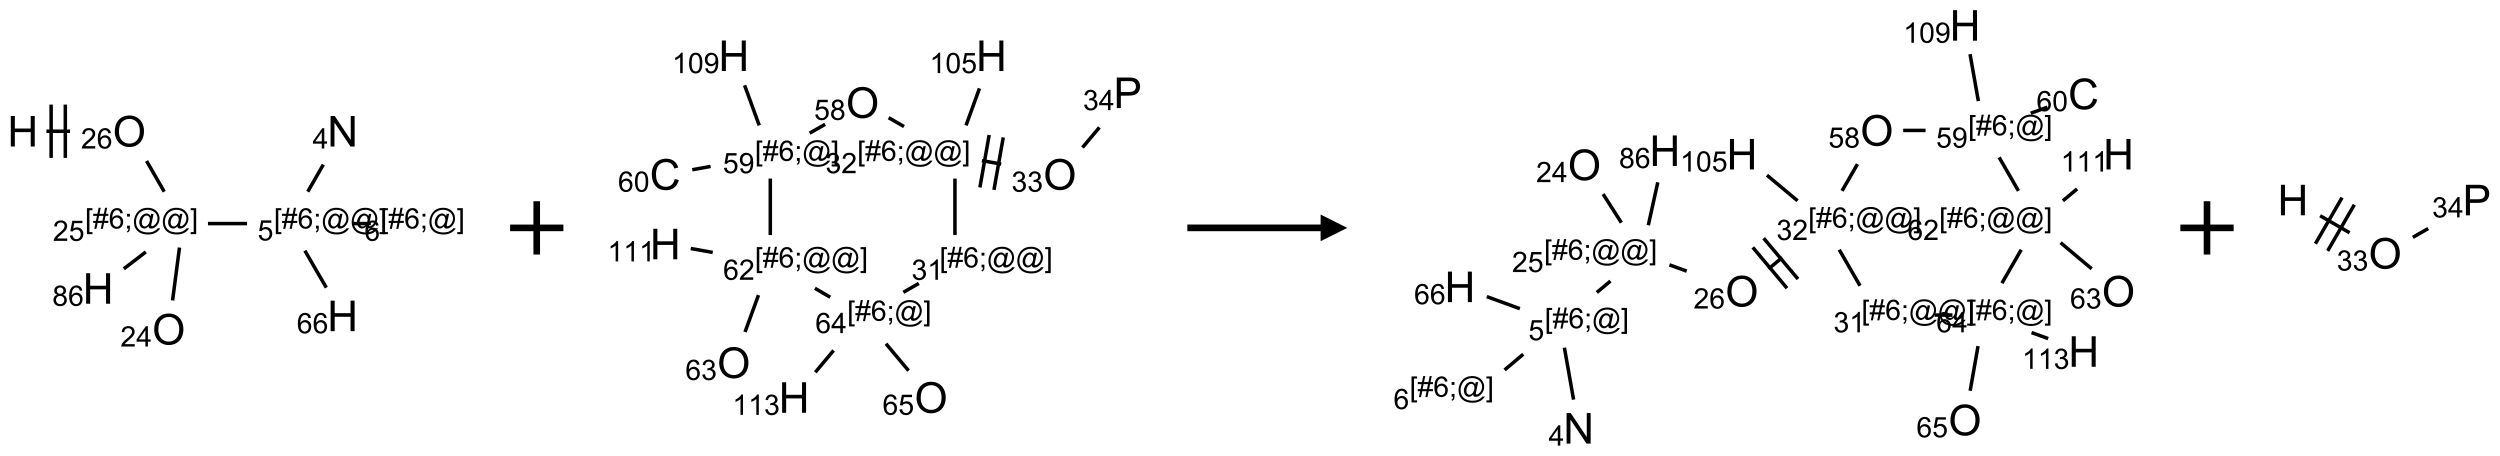 <?xml version="1.0" encoding="UTF-8"?>
<svg xmlns="http://www.w3.org/2000/svg" xmlns:xlink="http://www.w3.org/1999/xlink" width="938" height="171" viewBox="0 0 938 171">
<defs>
<g>
<g id="glyph-0-0">
<path d="M 2 0 L 2 -10 L 10 -10 L 10 0 Z M 2.25 -0.25 L 9.75 -0.25 L 9.75 -9.75 L 2.25 -9.75 Z M 2.25 -0.25 "/>
</g>
<g id="glyph-0-1">
<path d="M 1.281 0 L 1.281 -11.453 L 2.797 -11.453 L 2.797 -6.75 L 8.75 -6.75 L 8.75 -11.453 L 10.266 -11.453 L 10.266 0 L 8.75 0 L 8.75 -5.398 L 2.797 -5.398 L 2.797 0 Z M 1.281 0 "/>
</g>
<g id="glyph-0-2">
<path d="M 0.773 -5.578 C 0.773 -7.48 1.285 -8.969 2.305 -10.043 C 3.324 -11.117 4.645 -11.656 6.258 -11.656 C 7.316 -11.656 8.27 -11.402 9.117 -10.898 C 9.965 -10.395 10.613 -9.688 11.059 -8.785 C 11.504 -7.883 11.727 -6.855 11.727 -5.711 C 11.727 -4.551 11.492 -3.512 11.023 -2.594 C 10.555 -1.676 9.891 -0.984 9.031 -0.512 C 8.172 -0.039 7.246 0.195 6.25 0.195 C 5.172 0.195 4.207 -0.066 3.359 -0.586 C 2.512 -1.105 1.867 -1.816 1.43 -2.719 C 0.992 -3.621 0.773 -4.574 0.773 -5.578 Z M 2.336 -5.555 C 2.336 -4.176 2.707 -3.086 3.449 -2.293 C 4.191 -1.5 5.121 -1.102 6.242 -1.102 C 7.383 -1.102 8.32 -1.504 9.059 -2.305 C 9.797 -3.105 10.164 -4.246 10.164 -5.719 C 10.164 -6.652 10.008 -7.465 9.691 -8.16 C 9.375 -8.855 8.914 -9.395 8.309 -9.777 C 7.703 -10.16 7.02 -10.352 6.266 -10.352 C 5.191 -10.352 4.27 -9.984 3.496 -9.246 C 2.723 -8.508 2.336 -7.277 2.336 -5.555 Z M 2.336 -5.555 "/>
</g>
<g id="glyph-0-3">
<path d="M 1.219 0 L 1.219 -11.453 L 2.773 -11.453 L 8.789 -2.461 L 8.789 -11.453 L 10.242 -11.453 L 10.242 0 L 8.688 0 L 2.672 -9 L 2.672 0 Z M 1.219 0 "/>
</g>
<g id="glyph-0-4">
<path d="M 9.406 -4.016 L 10.922 -3.633 C 10.605 -2.387 10.031 -1.438 9.207 -0.785 C 8.383 -0.133 7.371 0.195 6.18 0.195 C 4.945 0.195 3.941 -0.055 3.168 -0.559 C 2.395 -1.062 1.805 -1.789 1.402 -2.742 C 1 -3.695 0.797 -4.719 0.797 -5.812 C 0.797 -7.004 1.023 -8.047 1.48 -8.934 C 1.938 -9.82 2.586 -10.496 3.426 -10.957 C 4.266 -11.418 5.191 -11.648 6.203 -11.648 C 7.348 -11.648 8.312 -11.355 9.094 -10.773 C 9.875 -10.191 10.418 -9.371 10.727 -8.312 L 9.234 -7.961 C 8.969 -8.793 8.582 -9.402 8.078 -9.781 C 7.574 -10.16 6.938 -10.352 6.172 -10.352 C 5.293 -10.352 4.555 -10.141 3.965 -9.719 C 3.375 -9.297 2.957 -8.73 2.719 -8.02 C 2.48 -7.309 2.359 -6.574 2.359 -5.82 C 2.359 -4.848 2.5 -3.996 2.785 -3.27 C 3.07 -2.543 3.512 -2 4.109 -1.641 C 4.707 -1.281 5.355 -1.102 6.055 -1.102 C 6.902 -1.102 7.621 -1.348 8.211 -1.836 C 8.801 -2.324 9.199 -3.051 9.406 -4.016 Z M 9.406 -4.016 "/>
</g>
<g id="glyph-0-5">
<path d="M 1.234 0 L 1.234 -11.453 L 5.555 -11.453 C 6.316 -11.453 6.895 -11.418 7.297 -11.344 C 7.859 -11.25 8.332 -11.07 8.711 -10.809 C 9.09 -10.547 9.398 -10.176 9.629 -9.703 C 9.859 -9.23 9.977 -8.707 9.977 -8.141 C 9.977 -7.168 9.668 -6.344 9.047 -5.668 C 8.426 -4.992 7.309 -4.656 5.688 -4.656 L 2.75 -4.656 L 2.75 0 Z M 2.75 -6.008 L 5.711 -6.008 C 6.691 -6.008 7.387 -6.191 7.797 -6.555 C 8.207 -6.918 8.414 -7.434 8.414 -8.094 C 8.414 -8.574 8.293 -8.984 8.051 -9.324 C 7.809 -9.664 7.488 -9.891 7.094 -10 C 6.84 -10.066 6.367 -10.102 5.68 -10.102 L 2.75 -10.102 Z M 2.75 -6.008 "/>
</g>
<g id="glyph-1-0">
<path d="M 1.332 0 L 1.332 -6.668 L 6.668 -6.668 L 6.668 0 Z M 1.5 -0.168 L 6.5 -0.168 L 6.5 -6.5 L 1.5 -6.5 Z M 1.5 -0.168 "/>
</g>
<g id="glyph-1-1">
<path d="M 5.371 -0.902 L 5.371 0 L 0.324 0 C 0.316 -0.227 0.352 -0.441 0.434 -0.652 C 0.562 -0.996 0.766 -1.332 1.051 -1.668 C 1.332 -2 1.742 -2.387 2.277 -2.824 C 3.105 -3.504 3.668 -4.043 3.957 -4.441 C 4.25 -4.84 4.395 -5.215 4.395 -5.566 C 4.395 -5.938 4.262 -6.254 3.996 -6.508 C 3.73 -6.762 3.387 -6.891 2.957 -6.891 C 2.508 -6.891 2.145 -6.754 1.875 -6.484 C 1.605 -6.215 1.469 -5.84 1.465 -5.359 L 0.5 -5.457 C 0.566 -6.176 0.812 -6.727 1.246 -7.102 C 1.676 -7.477 2.254 -7.668 2.98 -7.668 C 3.711 -7.668 4.293 -7.465 4.719 -7.059 C 5.145 -6.652 5.359 -6.148 5.359 -5.547 C 5.359 -5.242 5.297 -4.941 5.172 -4.645 C 5.047 -4.352 4.84 -4.039 4.551 -3.715 C 4.262 -3.387 3.777 -2.938 3.105 -2.371 C 2.543 -1.898 2.18 -1.578 2.02 -1.41 C 1.859 -1.242 1.73 -1.07 1.625 -0.902 Z M 5.371 -0.902 "/>
</g>
<g id="glyph-1-2">
<path d="M 5.309 -5.766 L 4.375 -5.691 C 4.293 -6.059 4.172 -6.328 4.02 -6.496 C 3.766 -6.762 3.453 -6.895 3.082 -6.895 C 2.785 -6.895 2.523 -6.812 2.297 -6.645 C 2 -6.43 1.77 -6.117 1.598 -5.703 C 1.43 -5.289 1.34 -4.703 1.332 -3.938 C 1.559 -4.281 1.836 -4.535 2.16 -4.703 C 2.488 -4.871 2.828 -4.953 3.188 -4.953 C 3.812 -4.953 4.344 -4.723 4.785 -4.262 C 5.223 -3.801 5.441 -3.207 5.441 -2.48 C 5.441 -2 5.34 -1.555 5.133 -1.145 C 4.926 -0.73 4.641 -0.418 4.281 -0.199 C 3.922 0.02 3.512 0.129 3.051 0.129 C 2.27 0.129 1.633 -0.156 1.141 -0.73 C 0.648 -1.305 0.402 -2.254 0.402 -3.574 C 0.402 -5.051 0.672 -6.121 1.219 -6.793 C 1.695 -7.375 2.336 -7.668 3.141 -7.668 C 3.742 -7.668 4.234 -7.5 4.617 -7.16 C 5 -6.824 5.23 -6.359 5.309 -5.766 Z M 1.48 -2.473 C 1.48 -2.152 1.547 -1.844 1.684 -1.547 C 1.82 -1.25 2.016 -1.027 2.262 -0.871 C 2.508 -0.719 2.766 -0.641 3.035 -0.641 C 3.434 -0.641 3.773 -0.801 4.059 -1.121 C 4.344 -1.441 4.484 -1.875 4.484 -2.422 C 4.484 -2.949 4.344 -3.367 4.062 -3.668 C 3.781 -3.973 3.426 -4.125 3 -4.125 C 2.578 -4.125 2.219 -3.973 1.922 -3.668 C 1.625 -3.363 1.48 -2.969 1.48 -2.473 Z M 1.48 -2.473 "/>
</g>
<g id="glyph-1-3">
<path d="M 0.723 2.121 L 0.723 -7.637 L 2.793 -7.637 L 2.793 -6.859 L 1.66 -6.859 L 1.66 1.344 L 2.793 1.344 L 2.793 2.121 Z M 0.723 2.121 "/>
</g>
<g id="glyph-1-4">
<path d="M 0.535 0.129 L 0.988 -2.09 L 0.109 -2.09 L 0.109 -2.863 L 1.145 -2.863 L 1.531 -4.754 L 0.109 -4.754 L 0.109 -5.531 L 1.688 -5.531 L 2.141 -7.766 L 2.922 -7.766 L 2.469 -5.531 L 4.109 -5.531 L 4.562 -7.766 L 5.348 -7.766 L 4.895 -5.531 L 5.797 -5.531 L 5.797 -4.754 L 4.738 -4.754 L 4.348 -2.863 L 5.797 -2.863 L 5.797 -2.09 L 4.191 -2.09 L 3.738 0.129 L 2.957 0.129 L 3.406 -2.09 L 1.77 -2.09 L 1.316 0.129 Z M 1.926 -2.863 L 3.562 -2.863 L 3.953 -4.754 L 2.312 -4.754 Z M 1.926 -2.863 "/>
</g>
<g id="glyph-1-5">
<path d="M 0.949 -4.465 L 0.949 -5.531 L 2.016 -5.531 L 2.016 -4.465 Z M 0.949 0 L 0.949 -1.066 L 2.016 -1.066 L 2.016 0 C 2.016 0.391 1.945 0.711 1.809 0.949 C 1.668 1.191 1.449 1.379 1.145 1.512 L 0.887 1.109 C 1.082 1.023 1.23 0.895 1.324 0.727 C 1.418 0.559 1.469 0.316 1.48 0 Z M 0.949 0 "/>
</g>
<g id="glyph-1-6">
<path d="M 6.047 -0.848 C 5.82 -0.59 5.57 -0.379 5.289 -0.223 C 5.008 -0.062 4.73 0.016 4.449 0.016 C 4.141 0.016 3.84 -0.074 3.547 -0.254 C 3.254 -0.434 3.02 -0.715 2.836 -1.09 C 2.652 -1.465 2.562 -1.875 2.562 -2.324 C 2.562 -2.875 2.703 -3.43 2.988 -3.98 C 3.27 -4.535 3.621 -4.953 4.043 -5.23 C 4.461 -5.508 4.871 -5.645 5.266 -5.645 C 5.566 -5.645 5.855 -5.566 6.129 -5.41 C 6.402 -5.25 6.641 -5.012 6.84 -4.688 L 7.016 -5.496 L 7.949 -5.496 L 7.199 -2 C 7.094 -1.516 7.043 -1.246 7.043 -1.191 C 7.043 -1.098 7.078 -1.02 7.148 -0.949 C 7.219 -0.883 7.305 -0.848 7.406 -0.848 C 7.59 -0.848 7.832 -0.953 8.129 -1.168 C 8.527 -1.445 8.84 -1.816 9.07 -2.285 C 9.301 -2.75 9.418 -3.234 9.418 -3.73 C 9.418 -4.309 9.27 -4.852 8.973 -5.355 C 8.676 -5.859 8.23 -6.262 7.645 -6.562 C 7.055 -6.863 6.406 -7.016 5.691 -7.016 C 4.879 -7.016 4.137 -6.824 3.465 -6.445 C 2.793 -6.066 2.273 -5.52 1.902 -4.809 C 1.535 -4.098 1.348 -3.34 1.348 -2.527 C 1.348 -1.676 1.535 -0.941 1.902 -0.328 C 2.273 0.285 2.809 0.742 3.508 1.035 C 4.207 1.328 4.984 1.473 5.832 1.473 C 6.742 1.473 7.504 1.32 8.121 1.016 C 8.734 0.711 9.195 0.34 9.5 -0.098 L 10.441 -0.098 C 10.266 0.266 9.961 0.637 9.531 1.016 C 9.102 1.395 8.59 1.695 7.996 1.914 C 7.402 2.133 6.688 2.246 5.848 2.246 C 5.078 2.246 4.367 2.145 3.715 1.949 C 3.066 1.75 2.512 1.453 2.051 1.055 C 1.594 0.656 1.25 0.199 1.016 -0.316 C 0.723 -0.973 0.578 -1.684 0.578 -2.441 C 0.578 -3.289 0.75 -4.098 1.098 -4.863 C 1.523 -5.805 2.125 -6.527 2.902 -7.027 C 3.684 -7.527 4.629 -7.777 5.738 -7.777 C 6.602 -7.777 7.375 -7.602 8.059 -7.246 C 8.746 -6.895 9.285 -6.371 9.684 -5.672 C 10.02 -5.07 10.188 -4.418 10.188 -3.715 C 10.188 -2.707 9.832 -1.812 9.125 -1.031 C 8.492 -0.328 7.801 0.02 7.051 0.02 C 6.812 0.02 6.617 -0.016 6.473 -0.09 C 6.324 -0.16 6.215 -0.266 6.145 -0.402 C 6.102 -0.488 6.066 -0.637 6.047 -0.848 Z M 3.527 -2.262 C 3.527 -1.785 3.641 -1.414 3.863 -1.152 C 4.09 -0.887 4.348 -0.754 4.641 -0.754 C 4.836 -0.754 5.039 -0.812 5.254 -0.93 C 5.469 -1.047 5.676 -1.219 5.871 -1.449 C 6.066 -1.676 6.23 -1.969 6.355 -2.32 C 6.48 -2.672 6.543 -3.027 6.543 -3.379 C 6.543 -3.852 6.426 -4.219 6.191 -4.48 C 5.957 -4.738 5.672 -4.871 5.332 -4.871 C 5.109 -4.871 4.902 -4.812 4.707 -4.699 C 4.512 -4.586 4.32 -4.406 4.137 -4.156 C 3.953 -3.906 3.805 -3.602 3.691 -3.246 C 3.582 -2.887 3.527 -2.559 3.527 -2.262 Z M 3.527 -2.262 "/>
</g>
<g id="glyph-1-7">
<path d="M 2.27 2.121 L 0.203 2.121 L 0.203 1.344 L 1.332 1.344 L 1.332 -6.859 L 0.203 -6.859 L 0.203 -7.637 L 2.27 -7.637 Z M 2.27 2.121 "/>
</g>
<g id="glyph-1-8">
<path d="M 0.441 -2 L 1.426 -2.082 C 1.5 -1.605 1.668 -1.242 1.934 -1.004 C 2.199 -0.762 2.52 -0.641 2.895 -0.641 C 3.348 -0.641 3.73 -0.812 4.043 -1.152 C 4.355 -1.492 4.512 -1.941 4.512 -2.504 C 4.512 -3.039 4.359 -3.461 4.059 -3.77 C 3.758 -4.078 3.367 -4.234 2.879 -4.234 C 2.578 -4.234 2.305 -4.164 2.062 -4.027 C 1.82 -3.891 1.629 -3.715 1.488 -3.496 L 0.609 -3.609 L 1.348 -7.531 L 5.145 -7.531 L 5.145 -6.637 L 2.098 -6.637 L 1.688 -4.582 C 2.145 -4.902 2.625 -5.062 3.129 -5.062 C 3.797 -5.062 4.359 -4.832 4.816 -4.371 C 5.277 -3.91 5.504 -3.312 5.504 -2.59 C 5.504 -1.898 5.305 -1.301 4.902 -0.797 C 4.41 -0.18 3.742 0.129 2.895 0.129 C 2.199 0.129 1.633 -0.062 1.195 -0.453 C 0.758 -0.844 0.504 -1.359 0.441 -2 Z M 0.441 -2 "/>
</g>
<g id="glyph-1-9">
<path d="M 1.887 -4.141 C 1.496 -4.281 1.207 -4.484 1.02 -4.75 C 0.832 -5.016 0.738 -5.328 0.738 -5.699 C 0.738 -6.254 0.938 -6.719 1.34 -7.098 C 1.738 -7.477 2.27 -7.668 2.934 -7.668 C 3.598 -7.668 4.137 -7.473 4.543 -7.086 C 4.949 -6.699 5.152 -6.227 5.152 -5.672 C 5.152 -5.316 5.059 -5.008 4.871 -4.746 C 4.688 -4.484 4.406 -4.281 4.027 -4.141 C 4.496 -3.988 4.852 -3.742 5.098 -3.402 C 5.34 -3.062 5.465 -2.656 5.465 -2.184 C 5.465 -1.531 5.234 -0.98 4.77 -0.535 C 4.309 -0.09 3.703 0.129 2.949 0.129 C 2.195 0.129 1.586 -0.094 1.125 -0.539 C 0.664 -0.984 0.434 -1.543 0.434 -2.207 C 0.434 -2.703 0.559 -3.121 0.809 -3.457 C 1.062 -3.793 1.422 -4.02 1.887 -4.141 Z M 1.699 -5.73 C 1.699 -5.367 1.812 -5.074 2.047 -4.844 C 2.281 -4.613 2.582 -4.5 2.953 -4.5 C 3.312 -4.5 3.609 -4.613 3.84 -4.84 C 4.07 -5.066 4.188 -5.348 4.188 -5.676 C 4.188 -6.02 4.07 -6.309 3.832 -6.543 C 3.594 -6.777 3.297 -6.895 2.941 -6.895 C 2.586 -6.895 2.289 -6.781 2.051 -6.551 C 1.816 -6.324 1.699 -6.047 1.699 -5.73 Z M 1.395 -2.203 C 1.395 -1.938 1.461 -1.676 1.586 -1.426 C 1.711 -1.176 1.902 -0.984 2.152 -0.848 C 2.402 -0.711 2.672 -0.641 2.957 -0.641 C 3.406 -0.641 3.777 -0.785 4.066 -1.074 C 4.359 -1.363 4.504 -1.727 4.504 -2.172 C 4.504 -2.625 4.355 -2.996 4.055 -3.293 C 3.754 -3.586 3.379 -3.734 2.926 -3.734 C 2.484 -3.734 2.121 -3.59 1.832 -3.297 C 1.543 -3.004 1.395 -2.641 1.395 -2.203 Z M 1.395 -2.203 "/>
</g>
<g id="glyph-1-10">
<path d="M 3.449 0 L 3.449 -1.828 L 0.137 -1.828 L 0.137 -2.688 L 3.621 -7.637 L 4.387 -7.637 L 4.387 -2.688 L 5.418 -2.688 L 5.418 -1.828 L 4.387 -1.828 L 4.387 0 Z M 3.449 -2.688 L 3.449 -6.129 L 1.059 -2.688 Z M 3.449 -2.688 "/>
</g>
<g id="glyph-1-11">
<path d="M 0.449 -2.016 L 1.387 -2.141 C 1.492 -1.609 1.676 -1.227 1.934 -0.992 C 2.191 -0.758 2.508 -0.641 2.879 -0.641 C 3.32 -0.641 3.695 -0.793 3.996 -1.098 C 4.301 -1.402 4.453 -1.781 4.453 -2.234 C 4.453 -2.664 4.312 -3.02 4.031 -3.301 C 3.75 -3.578 3.391 -3.719 2.957 -3.719 C 2.781 -3.719 2.562 -3.684 2.297 -3.613 L 2.402 -4.438 C 2.465 -4.43 2.516 -4.426 2.551 -4.426 C 2.949 -4.426 3.312 -4.531 3.629 -4.738 C 3.949 -4.949 4.109 -5.27 4.109 -5.703 C 4.109 -6.047 3.992 -6.332 3.762 -6.559 C 3.527 -6.785 3.227 -6.895 2.859 -6.895 C 2.496 -6.895 2.191 -6.781 1.949 -6.551 C 1.707 -6.324 1.547 -5.98 1.48 -5.52 L 0.543 -5.688 C 0.656 -6.316 0.918 -6.805 1.324 -7.148 C 1.73 -7.492 2.234 -7.668 2.84 -7.668 C 3.254 -7.668 3.641 -7.578 3.988 -7.398 C 4.34 -7.219 4.609 -6.977 4.793 -6.668 C 4.98 -6.359 5.074 -6.031 5.074 -5.684 C 5.074 -5.352 4.984 -5.051 4.809 -4.781 C 4.629 -4.512 4.367 -4.297 4.02 -4.137 C 4.473 -4.031 4.824 -3.816 5.074 -3.488 C 5.324 -3.16 5.449 -2.75 5.449 -2.254 C 5.449 -1.59 5.203 -1.023 4.719 -0.559 C 4.234 -0.098 3.617 0.137 2.875 0.137 C 2.203 0.137 1.648 -0.062 1.207 -0.465 C 0.762 -0.863 0.512 -1.379 0.449 -2.016 Z M 0.449 -2.016 "/>
</g>
<g id="glyph-1-12">
<path d="M 3.973 0 L 3.035 0 L 3.035 -5.973 C 2.809 -5.758 2.516 -5.543 2.148 -5.328 C 1.781 -5.113 1.453 -4.953 1.16 -4.844 L 1.16 -5.75 C 1.684 -5.996 2.145 -6.297 2.535 -6.645 C 2.93 -6.996 3.207 -7.336 3.371 -7.668 L 3.973 -7.668 Z M 3.973 0 "/>
</g>
<g id="glyph-1-13">
<path d="M 0.582 -1.766 L 1.484 -1.848 C 1.562 -1.426 1.707 -1.117 1.922 -0.926 C 2.137 -0.734 2.414 -0.641 2.75 -0.641 C 3.039 -0.641 3.289 -0.707 3.508 -0.84 C 3.727 -0.973 3.902 -1.148 4.043 -1.367 C 4.18 -1.586 4.297 -1.887 4.391 -2.262 C 4.484 -2.637 4.531 -3.016 4.531 -3.406 C 4.531 -3.449 4.531 -3.512 4.527 -3.594 C 4.34 -3.297 4.082 -3.055 3.758 -2.867 C 3.434 -2.68 3.082 -2.59 2.703 -2.59 C 2.07 -2.59 1.535 -2.816 1.098 -3.277 C 0.66 -3.734 0.441 -4.34 0.441 -5.09 C 0.441 -5.863 0.672 -6.484 1.129 -6.957 C 1.586 -7.43 2.156 -7.668 2.844 -7.668 C 3.34 -7.668 3.793 -7.531 4.207 -7.266 C 4.617 -7 4.93 -6.617 5.145 -6.121 C 5.355 -5.629 5.465 -4.91 5.465 -3.973 C 5.465 -2.996 5.359 -2.223 5.145 -1.645 C 4.934 -1.066 4.617 -0.625 4.199 -0.324 C 3.781 -0.02 3.293 0.129 2.73 0.129 C 2.133 0.129 1.645 -0.035 1.266 -0.367 C 0.887 -0.699 0.66 -1.164 0.582 -1.766 Z M 4.422 -5.137 C 4.422 -5.676 4.277 -6.102 3.992 -6.418 C 3.707 -6.734 3.359 -6.891 2.957 -6.891 C 2.543 -6.891 2.18 -6.719 1.871 -6.379 C 1.562 -6.039 1.406 -5.598 1.406 -5.059 C 1.406 -4.57 1.555 -4.176 1.848 -3.871 C 2.141 -3.566 2.5 -3.418 2.934 -3.418 C 3.367 -3.418 3.723 -3.57 4.004 -3.871 C 4.281 -4.176 4.422 -4.598 4.422 -5.137 Z M 4.422 -5.137 "/>
</g>
<g id="glyph-1-14">
<path d="M 0.441 -3.766 C 0.441 -4.668 0.535 -5.395 0.723 -5.945 C 0.906 -6.496 1.184 -6.922 1.551 -7.219 C 1.918 -7.516 2.375 -7.668 2.934 -7.668 C 3.344 -7.668 3.703 -7.586 4.012 -7.418 C 4.32 -7.254 4.574 -7.016 4.777 -6.707 C 4.977 -6.395 5.137 -6.016 5.25 -5.57 C 5.363 -5.125 5.422 -4.523 5.422 -3.766 C 5.422 -2.871 5.328 -2.148 5.145 -1.598 C 4.961 -1.047 4.688 -0.621 4.32 -0.32 C 3.953 -0.02 3.492 0.129 2.934 0.129 C 2.195 0.129 1.617 -0.133 1.199 -0.66 C 0.695 -1.297 0.441 -2.332 0.441 -3.766 Z M 1.406 -3.766 C 1.406 -2.512 1.555 -1.68 1.848 -1.262 C 2.141 -0.848 2.5 -0.641 2.934 -0.641 C 3.363 -0.641 3.727 -0.848 4.02 -1.266 C 4.312 -1.684 4.457 -2.516 4.457 -3.766 C 4.457 -5.023 4.312 -5.859 4.02 -6.27 C 3.727 -6.684 3.359 -6.891 2.922 -6.891 C 2.492 -6.891 2.148 -6.707 1.891 -6.344 C 1.566 -5.879 1.406 -5.02 1.406 -3.766 Z M 1.406 -3.766 "/>
</g>
</g>
</defs>
<path fill="none" stroke-width="0.033" stroke-linecap="butt" stroke-linejoin="miter" stroke="rgb(0%, 0%, 0%)" stroke-opacity="1" stroke-miterlimit="10" d="M 0.222 0 L 0.443 0 " transform="matrix(40, 0, 0, 40, 8.547, 49.244)"/>
<path fill="none" stroke-width="0.033" stroke-linecap="butt" stroke-linejoin="miter" stroke="rgb(0%, 0%, 0%)" stroke-opacity="1" stroke-miterlimit="10" d="M 0.399 0.25 L 0.399 -0.25 " transform="matrix(40, 0, 0, 40, 8.547, 49.244)"/>
<path fill="none" stroke-width="0.033" stroke-linecap="butt" stroke-linejoin="miter" stroke="rgb(0%, 0%, 0%)" stroke-opacity="1" stroke-miterlimit="10" d="M 0.266 0.25 L 0.266 -0.25 " transform="matrix(40, 0, 0, 40, 8.547, 49.244)"/>
<path fill="none" stroke-width="0.033" stroke-linecap="butt" stroke-linejoin="miter" stroke="rgb(0%, 0%, 0%)" stroke-opacity="1" stroke-miterlimit="10" d="M 1.161 0.279 L 1.327 0.567 " transform="matrix(40, 0, 0, 40, 8.547, 49.244)"/>
<path fill="none" stroke-width="0.033" stroke-linecap="butt" stroke-linejoin="miter" stroke="rgb(0%, 0%, 0%)" stroke-opacity="1" stroke-miterlimit="10" d="M 1.154 1.132 L 0.948 1.29 " transform="matrix(40, 0, 0, 40, 8.547, 49.244)"/>
<path fill="none" stroke-width="0.033" stroke-linecap="butt" stroke-linejoin="miter" stroke="rgb(0%, 0%, 0%)" stroke-opacity="1" stroke-miterlimit="10" d="M 1.737 0.866 L 2.104 0.866 " transform="matrix(40, 0, 0, 40, 8.547, 49.244)"/>
<path fill="none" stroke-width="0.033" stroke-linecap="butt" stroke-linejoin="miter" stroke="rgb(0%, 0%, 0%)" stroke-opacity="1" stroke-miterlimit="10" d="M 2.673 0.567 L 2.819 0.313 " transform="matrix(40, 0, 0, 40, 8.547, 49.244)"/>
<path fill="none" stroke-width="0.033" stroke-linecap="butt" stroke-linejoin="miter" stroke="rgb(0%, 0%, 0%)" stroke-opacity="1" stroke-miterlimit="10" d="M 2.646 1.12 L 2.847 1.467 " transform="matrix(40, 0, 0, 40, 8.547, 49.244)"/>
<path fill="none" stroke-width="0.033" stroke-linecap="butt" stroke-linejoin="miter" stroke="rgb(0%, 0%, 0%)" stroke-opacity="1" stroke-miterlimit="10" d="M 3.098 0.866 L 3.265 0.866 " transform="matrix(40, 0, 0, 40, 8.547, 49.244)"/>
<path fill="none" stroke-width="0.033" stroke-linecap="butt" stroke-linejoin="miter" stroke="rgb(0%, 0%, 0%)" stroke-opacity="1" stroke-miterlimit="10" d="M 1.47 1.091 L 1.405 1.587 " transform="matrix(40, 0, 0, 40, 8.547, 49.244)"/>
<g fill="rgb(0%, 0%, 0%)" fill-opacity="1">
<use xlink:href="#glyph-0-1" x="2.773" y="54.973"/>
</g>
<g fill="rgb(0%, 0%, 0%)" fill-opacity="1">
<use xlink:href="#glyph-0-2" x="42.297" y="54.977"/>
</g>
<g fill="rgb(0%, 0%, 0%)" fill-opacity="1">
<use xlink:href="#glyph-1-1" x="30.363" y="55.723"/>
<use xlink:href="#glyph-1-2" x="36.296" y="55.723"/>
</g>
<g fill="rgb(0%, 0%, 0%)" fill-opacity="1">
<use xlink:href="#glyph-1-3" x="31.891" y="85.738"/>
<use xlink:href="#glyph-1-4" x="34.854" y="85.738"/>
<use xlink:href="#glyph-1-2" x="40.786" y="85.738"/>
<use xlink:href="#glyph-1-5" x="46.719" y="85.738"/>
<use xlink:href="#glyph-1-6" x="49.682" y="85.738"/>
<use xlink:href="#glyph-1-6" x="60.51" y="85.738"/>
<use xlink:href="#glyph-1-7" x="71.339" y="85.738"/>
</g>
<g fill="rgb(0%, 0%, 0%)" fill-opacity="1">
<use xlink:href="#glyph-1-1" x="19.844" y="90.367"/>
<use xlink:href="#glyph-1-8" x="25.776" y="90.367"/>
</g>
<g fill="rgb(0%, 0%, 0%)" fill-opacity="1">
<use xlink:href="#glyph-0-1" x="31.039" y="113.965"/>
</g>
<g fill="rgb(0%, 0%, 0%)" fill-opacity="1">
<use xlink:href="#glyph-1-9" x="19.613" y="114.754"/>
<use xlink:href="#glyph-1-2" x="25.546" y="114.754"/>
</g>
<g fill="rgb(0%, 0%, 0%)" fill-opacity="1">
<use xlink:href="#glyph-1-3" x="102.758" y="85.738"/>
<use xlink:href="#glyph-1-4" x="105.721" y="85.738"/>
<use xlink:href="#glyph-1-2" x="111.654" y="85.738"/>
<use xlink:href="#glyph-1-5" x="117.586" y="85.738"/>
<use xlink:href="#glyph-1-6" x="120.549" y="85.738"/>
<use xlink:href="#glyph-1-6" x="131.378" y="85.738"/>
<use xlink:href="#glyph-1-7" x="142.206" y="85.738"/>
</g>
<g fill="rgb(0%, 0%, 0%)" fill-opacity="1">
<use xlink:href="#glyph-1-8" x="96.645" y="90.234"/>
</g>
<g fill="rgb(0%, 0%, 0%)" fill-opacity="1">
<use xlink:href="#glyph-0-3" x="122.816" y="54.973"/>
</g>
<g fill="rgb(0%, 0%, 0%)" fill-opacity="1">
<use xlink:href="#glyph-1-10" x="117.285" y="55.734"/>
</g>
<g fill="rgb(0%, 0%, 0%)" fill-opacity="1">
<use xlink:href="#glyph-0-1" x="122.773" y="124.254"/>
</g>
<g fill="rgb(0%, 0%, 0%)" fill-opacity="1">
<use xlink:href="#glyph-1-2" x="111.348" y="125.047"/>
<use xlink:href="#glyph-1-2" x="117.28" y="125.047"/>
</g>
<g fill="rgb(0%, 0%, 0%)" fill-opacity="1">
<use xlink:href="#glyph-1-3" x="142.758" y="85.738"/>
<use xlink:href="#glyph-1-4" x="145.721" y="85.738"/>
<use xlink:href="#glyph-1-2" x="151.654" y="85.738"/>
<use xlink:href="#glyph-1-5" x="157.586" y="85.738"/>
<use xlink:href="#glyph-1-6" x="160.549" y="85.738"/>
<use xlink:href="#glyph-1-7" x="171.378" y="85.738"/>
</g>
<g fill="rgb(0%, 0%, 0%)" fill-opacity="1">
<use xlink:href="#glyph-1-2" x="136.707" y="90.367"/>
</g>
<g fill="rgb(0%, 0%, 0%)" fill-opacity="1">
<use xlink:href="#glyph-0-2" x="57.078" y="129.273"/>
</g>
<g fill="rgb(0%, 0%, 0%)" fill-opacity="1">
<use xlink:href="#glyph-1-1" x="45.168" y="130.023"/>
<use xlink:href="#glyph-1-10" x="51.1" y="130.023"/>
</g>
<path fill="none" stroke-width="0.062" stroke-linecap="butt" stroke-linejoin="miter" stroke="rgb(0%, 0%, 0%)" stroke-opacity="1" stroke-miterlimit="10" d="M 0 0 L 0.5 0 M 0.25 -0.25 L 0.25 0.25 " transform="matrix(40, 0, 0, 40, 191.383, 85.5)"/>
<path fill="none" stroke-width="0.033" stroke-linecap="butt" stroke-linejoin="miter" stroke="rgb(0%, 0%, 0%)" stroke-opacity="1" stroke-miterlimit="10" d="M 3.151 1.016 L 2.97 0.984 " transform="matrix(40, 0, 0, 40, 249.617, 20.92)"/>
<path fill="none" stroke-width="0.033" stroke-linecap="butt" stroke-linejoin="miter" stroke="rgb(0%, 0%, 0%)" stroke-opacity="1" stroke-miterlimit="10" d="M 3.038 0.743 L 2.951 1.235 " transform="matrix(40, 0, 0, 40, 249.617, 20.92)"/>
<path fill="none" stroke-width="0.033" stroke-linecap="butt" stroke-linejoin="miter" stroke="rgb(0%, 0%, 0%)" stroke-opacity="1" stroke-miterlimit="10" d="M 3.17 0.766 L 3.083 1.258 " transform="matrix(40, 0, 0, 40, 249.617, 20.92)"/>
<path fill="none" stroke-width="0.033" stroke-linecap="butt" stroke-linejoin="miter" stroke="rgb(0%, 0%, 0%)" stroke-opacity="1" stroke-miterlimit="10" d="M 2.717 1.152 L 2.717 1.682 " transform="matrix(40, 0, 0, 40, 249.617, 20.92)"/>
<path fill="none" stroke-width="0.033" stroke-linecap="butt" stroke-linejoin="miter" stroke="rgb(0%, 0%, 0%)" stroke-opacity="1" stroke-miterlimit="10" d="M 2.378 2.135 L 2.233 2.219 " transform="matrix(40, 0, 0, 40, 249.617, 20.92)"/>
<path fill="none" stroke-width="0.033" stroke-linecap="butt" stroke-linejoin="miter" stroke="rgb(0%, 0%, 0%)" stroke-opacity="1" stroke-miterlimit="10" d="M 1.547 2.265 L 1.403 2.181 " transform="matrix(40, 0, 0, 40, 249.617, 20.92)"/>
<path fill="none" stroke-width="0.033" stroke-linecap="butt" stroke-linejoin="miter" stroke="rgb(0%, 0%, 0%)" stroke-opacity="1" stroke-miterlimit="10" d="M 0.985 1.682 L 0.985 1.152 " transform="matrix(40, 0, 0, 40, 249.617, 20.92)"/>
<path fill="none" stroke-width="0.033" stroke-linecap="butt" stroke-linejoin="miter" stroke="rgb(0%, 0%, 0%)" stroke-opacity="1" stroke-miterlimit="10" d="M 1.354 0.726 L 1.499 0.643 " transform="matrix(40, 0, 0, 40, 249.617, 20.92)"/>
<path fill="none" stroke-width="0.033" stroke-linecap="butt" stroke-linejoin="miter" stroke="rgb(0%, 0%, 0%)" stroke-opacity="1" stroke-miterlimit="10" d="M 2.095 0.581 L 2.239 0.664 " transform="matrix(40, 0, 0, 40, 249.617, 20.92)"/>
<path fill="none" stroke-width="0.033" stroke-linecap="butt" stroke-linejoin="miter" stroke="rgb(0%, 0%, 0%)" stroke-opacity="1" stroke-miterlimit="10" d="M 0.425 1.038 L 0.253 1.069 " transform="matrix(40, 0, 0, 40, 249.617, 20.92)"/>
<path fill="none" stroke-width="0.033" stroke-linecap="butt" stroke-linejoin="miter" stroke="rgb(0%, 0%, 0%)" stroke-opacity="1" stroke-miterlimit="10" d="M 0.881 0.653 L 0.744 0.277 " transform="matrix(40, 0, 0, 40, 249.617, 20.92)"/>
<path fill="none" stroke-width="0.033" stroke-linecap="butt" stroke-linejoin="miter" stroke="rgb(0%, 0%, 0%)" stroke-opacity="1" stroke-miterlimit="10" d="M 0.874 2.245 L 0.748 2.591 " transform="matrix(40, 0, 0, 40, 249.617, 20.92)"/>
<path fill="none" stroke-width="0.033" stroke-linecap="butt" stroke-linejoin="miter" stroke="rgb(0%, 0%, 0%)" stroke-opacity="1" stroke-miterlimit="10" d="M 0.445 1.845 L 0.239 1.808 " transform="matrix(40, 0, 0, 40, 249.617, 20.92)"/>
<path fill="none" stroke-width="0.033" stroke-linecap="butt" stroke-linejoin="miter" stroke="rgb(0%, 0%, 0%)" stroke-opacity="1" stroke-miterlimit="10" d="M 2.07 2.701 L 2.282 2.954 " transform="matrix(40, 0, 0, 40, 249.617, 20.92)"/>
<path fill="none" stroke-width="0.033" stroke-linecap="butt" stroke-linejoin="miter" stroke="rgb(0%, 0%, 0%)" stroke-opacity="1" stroke-miterlimit="10" d="M 1.579 2.764 L 1.407 2.969 " transform="matrix(40, 0, 0, 40, 249.617, 20.92)"/>
<path fill="none" stroke-width="0.033" stroke-linecap="butt" stroke-linejoin="miter" stroke="rgb(0%, 0%, 0%)" stroke-opacity="1" stroke-miterlimit="10" d="M 2.821 0.653 L 2.947 0.306 " transform="matrix(40, 0, 0, 40, 249.617, 20.92)"/>
<path fill="none" stroke-width="0.033" stroke-linecap="butt" stroke-linejoin="miter" stroke="rgb(0%, 0%, 0%)" stroke-opacity="1" stroke-miterlimit="10" d="M 3.913 0.861 L 4.072 0.672 " transform="matrix(40, 0, 0, 40, 249.617, 20.92)"/>
<g fill="rgb(0%, 0%, 0%)" fill-opacity="1">
<use xlink:href="#glyph-0-2" x="391.434" y="71.184"/>
</g>
<g fill="rgb(0%, 0%, 0%)" fill-opacity="1">
<use xlink:href="#glyph-1-11" x="379.492" y="71.934"/>
<use xlink:href="#glyph-1-11" x="385.424" y="71.934"/>
</g>
<g fill="rgb(0%, 0%, 0%)" fill-opacity="1">
<use xlink:href="#glyph-1-3" x="321.633" y="60.359"/>
<use xlink:href="#glyph-1-4" x="324.596" y="60.359"/>
<use xlink:href="#glyph-1-2" x="330.529" y="60.359"/>
<use xlink:href="#glyph-1-5" x="336.461" y="60.359"/>
<use xlink:href="#glyph-1-6" x="339.424" y="60.359"/>
<use xlink:href="#glyph-1-6" x="350.253" y="60.359"/>
<use xlink:href="#glyph-1-7" x="361.081" y="60.359"/>
</g>
<g fill="rgb(0%, 0%, 0%)" fill-opacity="1">
<use xlink:href="#glyph-1-11" x="309.723" y="64.988"/>
<use xlink:href="#glyph-1-1" x="315.655" y="64.988"/>
</g>
<g fill="rgb(0%, 0%, 0%)" fill-opacity="1">
<use xlink:href="#glyph-1-3" x="352.504" y="100.359"/>
<use xlink:href="#glyph-1-4" x="355.467" y="100.359"/>
<use xlink:href="#glyph-1-2" x="361.4" y="100.359"/>
<use xlink:href="#glyph-1-5" x="367.332" y="100.359"/>
<use xlink:href="#glyph-1-6" x="370.296" y="100.359"/>
<use xlink:href="#glyph-1-6" x="381.124" y="100.359"/>
<use xlink:href="#glyph-1-7" x="391.952" y="100.359"/>
</g>
<g fill="rgb(0%, 0%, 0%)" fill-opacity="1">
<use xlink:href="#glyph-1-11" x="341.988" y="104.988"/>
<use xlink:href="#glyph-1-12" x="347.921" y="104.988"/>
</g>
<g fill="rgb(0%, 0%, 0%)" fill-opacity="1">
<use xlink:href="#glyph-1-3" x="317.863" y="120.359"/>
<use xlink:href="#glyph-1-4" x="320.827" y="120.359"/>
<use xlink:href="#glyph-1-2" x="326.759" y="120.359"/>
<use xlink:href="#glyph-1-5" x="332.691" y="120.359"/>
<use xlink:href="#glyph-1-6" x="335.655" y="120.359"/>
<use xlink:href="#glyph-1-7" x="346.483" y="120.359"/>
</g>
<g fill="rgb(0%, 0%, 0%)" fill-opacity="1">
<use xlink:href="#glyph-1-2" x="305.906" y="124.988"/>
<use xlink:href="#glyph-1-10" x="311.839" y="124.988"/>
</g>
<g fill="rgb(0%, 0%, 0%)" fill-opacity="1">
<use xlink:href="#glyph-1-3" x="283.223" y="100.359"/>
<use xlink:href="#glyph-1-4" x="286.186" y="100.359"/>
<use xlink:href="#glyph-1-2" x="292.118" y="100.359"/>
<use xlink:href="#glyph-1-5" x="298.051" y="100.359"/>
<use xlink:href="#glyph-1-6" x="301.014" y="100.359"/>
<use xlink:href="#glyph-1-6" x="311.842" y="100.359"/>
<use xlink:href="#glyph-1-7" x="322.671" y="100.359"/>
</g>
<g fill="rgb(0%, 0%, 0%)" fill-opacity="1">
<use xlink:href="#glyph-1-2" x="271.312" y="104.988"/>
<use xlink:href="#glyph-1-1" x="277.245" y="104.988"/>
</g>
<g fill="rgb(0%, 0%, 0%)" fill-opacity="1">
<use xlink:href="#glyph-1-3" x="283.223" y="60.359"/>
<use xlink:href="#glyph-1-4" x="286.186" y="60.359"/>
<use xlink:href="#glyph-1-2" x="292.118" y="60.359"/>
<use xlink:href="#glyph-1-5" x="298.051" y="60.359"/>
<use xlink:href="#glyph-1-6" x="301.014" y="60.359"/>
<use xlink:href="#glyph-1-7" x="311.842" y="60.359"/>
</g>
<g fill="rgb(0%, 0%, 0%)" fill-opacity="1">
<use xlink:href="#glyph-1-8" x="271.215" y="64.988"/>
<use xlink:href="#glyph-1-13" x="277.147" y="64.988"/>
</g>
<g fill="rgb(0%, 0%, 0%)" fill-opacity="1">
<use xlink:href="#glyph-0-2" x="317.402" y="44.238"/>
</g>
<g fill="rgb(0%, 0%, 0%)" fill-opacity="1">
<use xlink:href="#glyph-1-8" x="305.441" y="44.988"/>
<use xlink:href="#glyph-1-9" x="311.374" y="44.988"/>
</g>
<g fill="rgb(0%, 0%, 0%)" fill-opacity="1">
<use xlink:href="#glyph-0-4" x="243.758" y="71.18"/>
</g>
<g fill="rgb(0%, 0%, 0%)" fill-opacity="1">
<use xlink:href="#glyph-1-2" x="231.867" y="71.934"/>
<use xlink:href="#glyph-1-14" x="237.799" y="71.934"/>
</g>
<g fill="rgb(0%, 0%, 0%)" fill-opacity="1">
<use xlink:href="#glyph-0-1" x="269.555" y="26.648"/>
</g>
<g fill="rgb(0%, 0%, 0%)" fill-opacity="1">
<use xlink:href="#glyph-1-12" x="252.172" y="27.441"/>
<use xlink:href="#glyph-1-14" x="258.104" y="27.441"/>
<use xlink:href="#glyph-1-13" x="264.036" y="27.441"/>
</g>
<g fill="rgb(0%, 0%, 0%)" fill-opacity="1">
<use xlink:href="#glyph-0-2" x="269.078" y="141.828"/>
</g>
<g fill="rgb(0%, 0%, 0%)" fill-opacity="1">
<use xlink:href="#glyph-1-2" x="257.137" y="142.574"/>
<use xlink:href="#glyph-1-11" x="263.069" y="142.574"/>
</g>
<g fill="rgb(0%, 0%, 0%)" fill-opacity="1">
<use xlink:href="#glyph-0-1" x="243.844" y="97.289"/>
</g>
<g fill="rgb(0%, 0%, 0%)" fill-opacity="1">
<use xlink:href="#glyph-1-12" x="227.953" y="98.082"/>
<use xlink:href="#glyph-1-12" x="233.885" y="98.082"/>
<use xlink:href="#glyph-1-12" x="239.818" y="98.082"/>
</g>
<g fill="rgb(0%, 0%, 0%)" fill-opacity="1">
<use xlink:href="#glyph-0-2" x="343.113" y="154.883"/>
</g>
<g fill="rgb(0%, 0%, 0%)" fill-opacity="1">
<use xlink:href="#glyph-1-2" x="331.113" y="155.629"/>
<use xlink:href="#glyph-1-8" x="337.046" y="155.629"/>
</g>
<g fill="rgb(0%, 0%, 0%)" fill-opacity="1">
<use xlink:href="#glyph-0-1" x="292.168" y="154.879"/>
</g>
<g fill="rgb(0%, 0%, 0%)" fill-opacity="1">
<use xlink:href="#glyph-1-12" x="274.801" y="155.668"/>
<use xlink:href="#glyph-1-12" x="280.733" y="155.668"/>
<use xlink:href="#glyph-1-11" x="286.665" y="155.668"/>
</g>
<g fill="rgb(0%, 0%, 0%)" fill-opacity="1">
<use xlink:href="#glyph-0-1" x="366.199" y="26.648"/>
</g>
<g fill="rgb(0%, 0%, 0%)" fill-opacity="1">
<use xlink:href="#glyph-1-12" x="348.777" y="27.441"/>
<use xlink:href="#glyph-1-14" x="354.71" y="27.441"/>
<use xlink:href="#glyph-1-8" x="360.642" y="27.441"/>
</g>
<g fill="rgb(0%, 0%, 0%)" fill-opacity="1">
<use xlink:href="#glyph-0-5" x="417.789" y="40.539"/>
</g>
<g fill="rgb(0%, 0%, 0%)" fill-opacity="1">
<use xlink:href="#glyph-1-11" x="406.34" y="41.332"/>
<use xlink:href="#glyph-1-10" x="412.272" y="41.332"/>
</g>
<path fill-rule="nonzero" fill="rgb(0%, 0%, 0%)" fill-opacity="1" d="M 445.496 86.75 L 495.496 86.75 L 495.496 90.5 L 505.496 85.5 L 495.496 80.5 L 495.496 84.25 L 445.496 84.25 "/>
<path fill="none" stroke-width="0.033" stroke-linecap="butt" stroke-linejoin="miter" stroke="rgb(0%, 0%, 0%)" stroke-opacity="1" stroke-miterlimit="10" d="M 1.066 3.51 L 0.98 3.023 " transform="matrix(40, 0, 0, 40, 547.762, 9.535)"/>
<path fill="none" stroke-width="0.033" stroke-linecap="butt" stroke-linejoin="miter" stroke="rgb(0%, 0%, 0%)" stroke-opacity="1" stroke-miterlimit="10" d="M 0.562 2.657 L 0.252 2.544 " transform="matrix(40, 0, 0, 40, 547.762, 9.535)"/>
<path fill="none" stroke-width="0.033" stroke-linecap="butt" stroke-linejoin="miter" stroke="rgb(0%, 0%, 0%)" stroke-opacity="1" stroke-miterlimit="10" d="M 0.594 3.084 L 0.419 3.232 " transform="matrix(40, 0, 0, 40, 547.762, 9.535)"/>
<path fill="none" stroke-width="0.033" stroke-linecap="butt" stroke-linejoin="miter" stroke="rgb(0%, 0%, 0%)" stroke-opacity="1" stroke-miterlimit="10" d="M 1.284 2.505 L 1.412 2.398 " transform="matrix(40, 0, 0, 40, 547.762, 9.535)"/>
<path fill="none" stroke-width="0.033" stroke-linecap="butt" stroke-linejoin="miter" stroke="rgb(0%, 0%, 0%)" stroke-opacity="1" stroke-miterlimit="10" d="M 1.514 1.85 L 1.343 1.582 " transform="matrix(40, 0, 0, 40, 547.762, 9.535)"/>
<path fill="none" stroke-width="0.033" stroke-linecap="butt" stroke-linejoin="miter" stroke="rgb(0%, 0%, 0%)" stroke-opacity="1" stroke-miterlimit="10" d="M 1.965 2.246 L 2.127 2.305 " transform="matrix(40, 0, 0, 40, 547.762, 9.535)"/>
<path fill="none" stroke-width="0.033" stroke-linecap="butt" stroke-linejoin="miter" stroke="rgb(0%, 0%, 0%)" stroke-opacity="1" stroke-miterlimit="10" d="M 2.895 2.284 L 3.023 2.177 " transform="matrix(40, 0, 0, 40, 547.762, 9.535)"/>
<path fill="none" stroke-width="0.033" stroke-linecap="butt" stroke-linejoin="miter" stroke="rgb(0%, 0%, 0%)" stroke-opacity="1" stroke-miterlimit="10" d="M 3.171 2.379 L 2.849 1.996 " transform="matrix(40, 0, 0, 40, 547.762, 9.535)"/>
<path fill="none" stroke-width="0.033" stroke-linecap="butt" stroke-linejoin="miter" stroke="rgb(0%, 0%, 0%)" stroke-opacity="1" stroke-miterlimit="10" d="M 3.068 2.465 L 2.747 2.082 " transform="matrix(40, 0, 0, 40, 547.762, 9.535)"/>
<path fill="none" stroke-width="0.033" stroke-linecap="butt" stroke-linejoin="miter" stroke="rgb(0%, 0%, 0%)" stroke-opacity="1" stroke-miterlimit="10" d="M 3.167 1.645 L 2.88 1.405 " transform="matrix(40, 0, 0, 40, 547.762, 9.535)"/>
<path fill="none" stroke-width="0.033" stroke-linecap="butt" stroke-linejoin="miter" stroke="rgb(0%, 0%, 0%)" stroke-opacity="1" stroke-miterlimit="10" d="M 3.558 2.104 L 3.753 2.442 " transform="matrix(40, 0, 0, 40, 547.762, 9.535)"/>
<path fill="none" stroke-width="0.033" stroke-linecap="butt" stroke-linejoin="miter" stroke="rgb(0%, 0%, 0%)" stroke-opacity="1" stroke-miterlimit="10" d="M 4.453 2.717 L 4.62 2.717 " transform="matrix(40, 0, 0, 40, 547.762, 9.535)"/>
<path fill="none" stroke-width="0.033" stroke-linecap="butt" stroke-linejoin="miter" stroke="rgb(0%, 0%, 0%)" stroke-opacity="1" stroke-miterlimit="10" d="M 4.86 3.008 L 4.786 3.427 " transform="matrix(40, 0, 0, 40, 547.762, 9.535)"/>
<path fill="none" stroke-width="0.033" stroke-linecap="butt" stroke-linejoin="miter" stroke="rgb(0%, 0%, 0%)" stroke-opacity="1" stroke-miterlimit="10" d="M 5.362 2.881 L 5.518 2.938 " transform="matrix(40, 0, 0, 40, 547.762, 9.535)"/>
<path fill="none" stroke-width="0.033" stroke-linecap="butt" stroke-linejoin="miter" stroke="rgb(0%, 0%, 0%)" stroke-opacity="1" stroke-miterlimit="10" d="M 5.084 2.418 L 5.265 2.104 " transform="matrix(40, 0, 0, 40, 547.762, 9.535)"/>
<path fill="none" stroke-width="0.033" stroke-linecap="butt" stroke-linejoin="miter" stroke="rgb(0%, 0%, 0%)" stroke-opacity="1" stroke-miterlimit="10" d="M 5.634 2.038 L 5.926 2.283 " transform="matrix(40, 0, 0, 40, 547.762, 9.535)"/>
<path fill="none" stroke-width="0.033" stroke-linecap="butt" stroke-linejoin="miter" stroke="rgb(0%, 0%, 0%)" stroke-opacity="1" stroke-miterlimit="10" d="M 5.656 1.645 L 5.789 1.534 " transform="matrix(40, 0, 0, 40, 547.762, 9.535)"/>
<path fill="none" stroke-width="0.033" stroke-linecap="butt" stroke-linejoin="miter" stroke="rgb(0%, 0%, 0%)" stroke-opacity="1" stroke-miterlimit="10" d="M 5.239 1.552 L 5.058 1.238 " transform="matrix(40, 0, 0, 40, 547.762, 9.535)"/>
<path fill="none" stroke-width="0.033" stroke-linecap="butt" stroke-linejoin="miter" stroke="rgb(0%, 0%, 0%)" stroke-opacity="1" stroke-miterlimit="10" d="M 5.354 0.824 L 5.511 0.767 " transform="matrix(40, 0, 0, 40, 547.762, 9.535)"/>
<path fill="none" stroke-width="0.033" stroke-linecap="butt" stroke-linejoin="miter" stroke="rgb(0%, 0%, 0%)" stroke-opacity="1" stroke-miterlimit="10" d="M 4.863 0.71 L 4.785 0.27 " transform="matrix(40, 0, 0, 40, 547.762, 9.535)"/>
<path fill="none" stroke-width="0.033" stroke-linecap="butt" stroke-linejoin="miter" stroke="rgb(0%, 0%, 0%)" stroke-opacity="1" stroke-miterlimit="10" d="M 4.368 0.985 L 4.158 0.985 " transform="matrix(40, 0, 0, 40, 547.762, 9.535)"/>
<path fill="none" stroke-width="0.033" stroke-linecap="butt" stroke-linejoin="miter" stroke="rgb(0%, 0%, 0%)" stroke-opacity="1" stroke-miterlimit="10" d="M 3.729 1.301 L 3.584 1.552 " transform="matrix(40, 0, 0, 40, 547.762, 9.535)"/>
<path fill="none" stroke-width="0.033" stroke-linecap="butt" stroke-linejoin="miter" stroke="rgb(0%, 0%, 0%)" stroke-opacity="1" stroke-miterlimit="10" d="M 1.767 1.874 L 1.856 1.472 " transform="matrix(40, 0, 0, 40, 547.762, 9.535)"/>
<g fill="rgb(0%, 0%, 0%)" fill-opacity="1">
<use xlink:href="#glyph-0-3" x="586.566" y="166.43"/>
</g>
<g fill="rgb(0%, 0%, 0%)" fill-opacity="1">
<use xlink:href="#glyph-1-10" x="581.035" y="167.191"/>
</g>
<g fill="rgb(0%, 0%, 0%)" fill-opacity="1">
<use xlink:href="#glyph-1-3" x="579.562" y="123.164"/>
<use xlink:href="#glyph-1-4" x="582.526" y="123.164"/>
<use xlink:href="#glyph-1-2" x="588.458" y="123.164"/>
<use xlink:href="#glyph-1-5" x="594.391" y="123.164"/>
<use xlink:href="#glyph-1-6" x="597.354" y="123.164"/>
<use xlink:href="#glyph-1-7" x="608.182" y="123.164"/>
</g>
<g fill="rgb(0%, 0%, 0%)" fill-opacity="1">
<use xlink:href="#glyph-1-8" x="573.445" y="127.66"/>
</g>
<g fill="rgb(0%, 0%, 0%)" fill-opacity="1">
<use xlink:href="#glyph-0-1" x="541.988" y="113.359"/>
</g>
<g fill="rgb(0%, 0%, 0%)" fill-opacity="1">
<use xlink:href="#glyph-1-2" x="530.562" y="114.148"/>
<use xlink:href="#glyph-1-2" x="536.495" y="114.148"/>
</g>
<g fill="rgb(0%, 0%, 0%)" fill-opacity="1">
<use xlink:href="#glyph-1-3" x="528.879" y="148.875"/>
<use xlink:href="#glyph-1-4" x="531.842" y="148.875"/>
<use xlink:href="#glyph-1-2" x="537.775" y="148.875"/>
<use xlink:href="#glyph-1-5" x="543.707" y="148.875"/>
<use xlink:href="#glyph-1-6" x="546.671" y="148.875"/>
<use xlink:href="#glyph-1-7" x="557.499" y="148.875"/>
</g>
<g fill="rgb(0%, 0%, 0%)" fill-opacity="1">
<use xlink:href="#glyph-1-2" x="522.828" y="153.504"/>
</g>
<g fill="rgb(0%, 0%, 0%)" fill-opacity="1">
<use xlink:href="#glyph-1-3" x="579.332" y="97.453"/>
<use xlink:href="#glyph-1-4" x="582.296" y="97.453"/>
<use xlink:href="#glyph-1-2" x="588.228" y="97.453"/>
<use xlink:href="#glyph-1-5" x="594.16" y="97.453"/>
<use xlink:href="#glyph-1-6" x="597.124" y="97.453"/>
<use xlink:href="#glyph-1-6" x="607.952" y="97.453"/>
<use xlink:href="#glyph-1-7" x="618.78" y="97.453"/>
</g>
<g fill="rgb(0%, 0%, 0%)" fill-opacity="1">
<use xlink:href="#glyph-1-1" x="567.289" y="102.078"/>
<use xlink:href="#glyph-1-8" x="573.221" y="102.078"/>
</g>
<g fill="rgb(0%, 0%, 0%)" fill-opacity="1">
<use xlink:href="#glyph-0-2" x="588.25" y="67.594"/>
</g>
<g fill="rgb(0%, 0%, 0%)" fill-opacity="1">
<use xlink:href="#glyph-1-1" x="576.34" y="68.344"/>
<use xlink:href="#glyph-1-10" x="582.272" y="68.344"/>
</g>
<g fill="rgb(0%, 0%, 0%)" fill-opacity="1">
<use xlink:href="#glyph-0-2" x="647.328" y="115.012"/>
</g>
<g fill="rgb(0%, 0%, 0%)" fill-opacity="1">
<use xlink:href="#glyph-1-1" x="635.395" y="115.762"/>
<use xlink:href="#glyph-1-2" x="641.327" y="115.762"/>
</g>
<g fill="rgb(0%, 0%, 0%)" fill-opacity="1">
<use xlink:href="#glyph-1-3" x="678.434" y="85.422"/>
<use xlink:href="#glyph-1-4" x="681.397" y="85.422"/>
<use xlink:href="#glyph-1-2" x="687.329" y="85.422"/>
<use xlink:href="#glyph-1-5" x="693.262" y="85.422"/>
<use xlink:href="#glyph-1-6" x="696.225" y="85.422"/>
<use xlink:href="#glyph-1-6" x="707.053" y="85.422"/>
<use xlink:href="#glyph-1-7" x="717.882" y="85.422"/>
</g>
<g fill="rgb(0%, 0%, 0%)" fill-opacity="1">
<use xlink:href="#glyph-1-11" x="666.523" y="90.051"/>
<use xlink:href="#glyph-1-1" x="672.456" y="90.051"/>
</g>
<g fill="rgb(0%, 0%, 0%)" fill-opacity="1">
<use xlink:href="#glyph-0-1" x="647.805" y="63.586"/>
</g>
<g fill="rgb(0%, 0%, 0%)" fill-opacity="1">
<use xlink:href="#glyph-1-12" x="630.383" y="64.375"/>
<use xlink:href="#glyph-1-14" x="636.315" y="64.375"/>
<use xlink:href="#glyph-1-8" x="642.247" y="64.375"/>
</g>
<g fill="rgb(0%, 0%, 0%)" fill-opacity="1">
<use xlink:href="#glyph-1-3" x="698.434" y="120.062"/>
<use xlink:href="#glyph-1-4" x="701.397" y="120.062"/>
<use xlink:href="#glyph-1-2" x="707.329" y="120.062"/>
<use xlink:href="#glyph-1-5" x="713.262" y="120.062"/>
<use xlink:href="#glyph-1-6" x="716.225" y="120.062"/>
<use xlink:href="#glyph-1-6" x="727.053" y="120.062"/>
<use xlink:href="#glyph-1-7" x="737.882" y="120.062"/>
</g>
<g fill="rgb(0%, 0%, 0%)" fill-opacity="1">
<use xlink:href="#glyph-1-11" x="687.918" y="124.691"/>
<use xlink:href="#glyph-1-12" x="693.85" y="124.691"/>
</g>
<g fill="rgb(0%, 0%, 0%)" fill-opacity="1">
<use xlink:href="#glyph-1-3" x="738.434" y="120.062"/>
<use xlink:href="#glyph-1-4" x="741.397" y="120.062"/>
<use xlink:href="#glyph-1-2" x="747.329" y="120.062"/>
<use xlink:href="#glyph-1-5" x="753.262" y="120.062"/>
<use xlink:href="#glyph-1-6" x="756.225" y="120.062"/>
<use xlink:href="#glyph-1-7" x="767.053" y="120.062"/>
</g>
<g fill="rgb(0%, 0%, 0%)" fill-opacity="1">
<use xlink:href="#glyph-1-2" x="726.477" y="124.691"/>
<use xlink:href="#glyph-1-10" x="732.409" y="124.691"/>
</g>
<g fill="rgb(0%, 0%, 0%)" fill-opacity="1">
<use xlink:href="#glyph-0-2" x="731.027" y="163.332"/>
</g>
<g fill="rgb(0%, 0%, 0%)" fill-opacity="1">
<use xlink:href="#glyph-1-2" x="719.027" y="164.082"/>
<use xlink:href="#glyph-1-8" x="724.96" y="164.082"/>
</g>
<g fill="rgb(0%, 0%, 0%)" fill-opacity="1">
<use xlink:href="#glyph-0-1" x="776.035" y="137.617"/>
</g>
<g fill="rgb(0%, 0%, 0%)" fill-opacity="1">
<use xlink:href="#glyph-1-12" x="758.668" y="138.41"/>
<use xlink:href="#glyph-1-12" x="764.6" y="138.41"/>
<use xlink:href="#glyph-1-11" x="770.533" y="138.41"/>
</g>
<g fill="rgb(0%, 0%, 0%)" fill-opacity="1">
<use xlink:href="#glyph-1-3" x="727.562" y="85.422"/>
<use xlink:href="#glyph-1-4" x="730.526" y="85.422"/>
<use xlink:href="#glyph-1-2" x="736.458" y="85.422"/>
<use xlink:href="#glyph-1-5" x="742.391" y="85.422"/>
<use xlink:href="#glyph-1-6" x="745.354" y="85.422"/>
<use xlink:href="#glyph-1-6" x="756.182" y="85.422"/>
<use xlink:href="#glyph-1-7" x="767.01" y="85.422"/>
</g>
<g fill="rgb(0%, 0%, 0%)" fill-opacity="1">
<use xlink:href="#glyph-1-2" x="715.652" y="90.051"/>
<use xlink:href="#glyph-1-1" x="721.585" y="90.051"/>
</g>
<g fill="rgb(0%, 0%, 0%)" fill-opacity="1">
<use xlink:href="#glyph-0-2" x="788.613" y="115.012"/>
</g>
<g fill="rgb(0%, 0%, 0%)" fill-opacity="1">
<use xlink:href="#glyph-1-2" x="776.672" y="115.762"/>
<use xlink:href="#glyph-1-11" x="782.604" y="115.762"/>
</g>
<g fill="rgb(0%, 0%, 0%)" fill-opacity="1">
<use xlink:href="#glyph-0-1" x="789.09" y="63.586"/>
</g>
<g fill="rgb(0%, 0%, 0%)" fill-opacity="1">
<use xlink:href="#glyph-1-12" x="773.195" y="64.375"/>
<use xlink:href="#glyph-1-12" x="779.128" y="64.375"/>
<use xlink:href="#glyph-1-12" x="785.06" y="64.375"/>
</g>
<g fill="rgb(0%, 0%, 0%)" fill-opacity="1">
<use xlink:href="#glyph-1-3" x="738.434" y="50.781"/>
<use xlink:href="#glyph-1-4" x="741.397" y="50.781"/>
<use xlink:href="#glyph-1-2" x="747.329" y="50.781"/>
<use xlink:href="#glyph-1-5" x="753.262" y="50.781"/>
<use xlink:href="#glyph-1-6" x="756.225" y="50.781"/>
<use xlink:href="#glyph-1-7" x="767.053" y="50.781"/>
</g>
<g fill="rgb(0%, 0%, 0%)" fill-opacity="1">
<use xlink:href="#glyph-1-8" x="726.426" y="55.406"/>
<use xlink:href="#glyph-1-13" x="732.358" y="55.406"/>
</g>
<g fill="rgb(0%, 0%, 0%)" fill-opacity="1">
<use xlink:href="#glyph-0-4" x="775.949" y="40.973"/>
</g>
<g fill="rgb(0%, 0%, 0%)" fill-opacity="1">
<use xlink:href="#glyph-1-2" x="764.059" y="41.727"/>
<use xlink:href="#glyph-1-14" x="769.991" y="41.727"/>
</g>
<g fill="rgb(0%, 0%, 0%)" fill-opacity="1">
<use xlink:href="#glyph-0-1" x="731.504" y="15.262"/>
</g>
<g fill="rgb(0%, 0%, 0%)" fill-opacity="1">
<use xlink:href="#glyph-1-12" x="714.121" y="16.055"/>
<use xlink:href="#glyph-1-14" x="720.053" y="16.055"/>
<use xlink:href="#glyph-1-13" x="725.986" y="16.055"/>
</g>
<g fill="rgb(0%, 0%, 0%)" fill-opacity="1">
<use xlink:href="#glyph-0-2" x="697.973" y="54.66"/>
</g>
<g fill="rgb(0%, 0%, 0%)" fill-opacity="1">
<use xlink:href="#glyph-1-8" x="686.012" y="55.406"/>
<use xlink:href="#glyph-1-9" x="691.944" y="55.406"/>
</g>
<g fill="rgb(0%, 0%, 0%)" fill-opacity="1">
<use xlink:href="#glyph-0-1" x="618.875" y="62.273"/>
</g>
<g fill="rgb(0%, 0%, 0%)" fill-opacity="1">
<use xlink:href="#glyph-1-9" x="607.449" y="63.066"/>
<use xlink:href="#glyph-1-2" x="613.382" y="63.066"/>
</g>
<path fill="none" stroke-width="0.062" stroke-linecap="butt" stroke-linejoin="miter" stroke="rgb(0%, 0%, 0%)" stroke-opacity="1" stroke-miterlimit="10" d="M 0 0 L 0.5 0 M 0.25 -0.25 L 0.25 0.25 " transform="matrix(40, 0, 0, 40, 818.07, 85.5)"/>
<path fill="none" stroke-width="0.033" stroke-linecap="butt" stroke-linejoin="miter" stroke="rgb(0%, 0%, 0%)" stroke-opacity="1" stroke-miterlimit="10" d="M 0.255 0.147 L 0.532 0.307 " transform="matrix(40, 0, 0, 40, 860.297, 75.055)"/>
<path fill="none" stroke-width="0.033" stroke-linecap="butt" stroke-linejoin="miter" stroke="rgb(0%, 0%, 0%)" stroke-opacity="1" stroke-miterlimit="10" d="M 0.326 0.477 L 0.576 0.044 " transform="matrix(40, 0, 0, 40, 860.297, 75.055)"/>
<path fill="none" stroke-width="0.033" stroke-linecap="butt" stroke-linejoin="miter" stroke="rgb(0%, 0%, 0%)" stroke-opacity="1" stroke-miterlimit="10" d="M 0.211 0.41 L 0.461 -0.023 " transform="matrix(40, 0, 0, 40, 860.297, 75.055)"/>
<path fill="none" stroke-width="0.033" stroke-linecap="butt" stroke-linejoin="miter" stroke="rgb(0%, 0%, 0%)" stroke-opacity="1" stroke-miterlimit="10" d="M 1.125 0.35 L 1.269 0.267 " transform="matrix(40, 0, 0, 40, 860.297, 75.055)"/>
<g fill="rgb(0%, 0%, 0%)" fill-opacity="1">
<use xlink:href="#glyph-0-1" x="854.523" y="80.781"/>
</g>
<g fill="rgb(0%, 0%, 0%)" fill-opacity="1">
<use xlink:href="#glyph-0-2" x="888.688" y="100.785"/>
</g>
<g fill="rgb(0%, 0%, 0%)" fill-opacity="1">
<use xlink:href="#glyph-1-11" x="876.746" y="101.535"/>
<use xlink:href="#glyph-1-11" x="882.678" y="101.535"/>
</g>
<g fill="rgb(0%, 0%, 0%)" fill-opacity="1">
<use xlink:href="#glyph-0-5" x="923.973" y="80.781"/>
</g>
<g fill="rgb(0%, 0%, 0%)" fill-opacity="1">
<use xlink:href="#glyph-1-11" x="912.523" y="81.574"/>
<use xlink:href="#glyph-1-10" x="918.456" y="81.574"/>
</g>
</svg>
